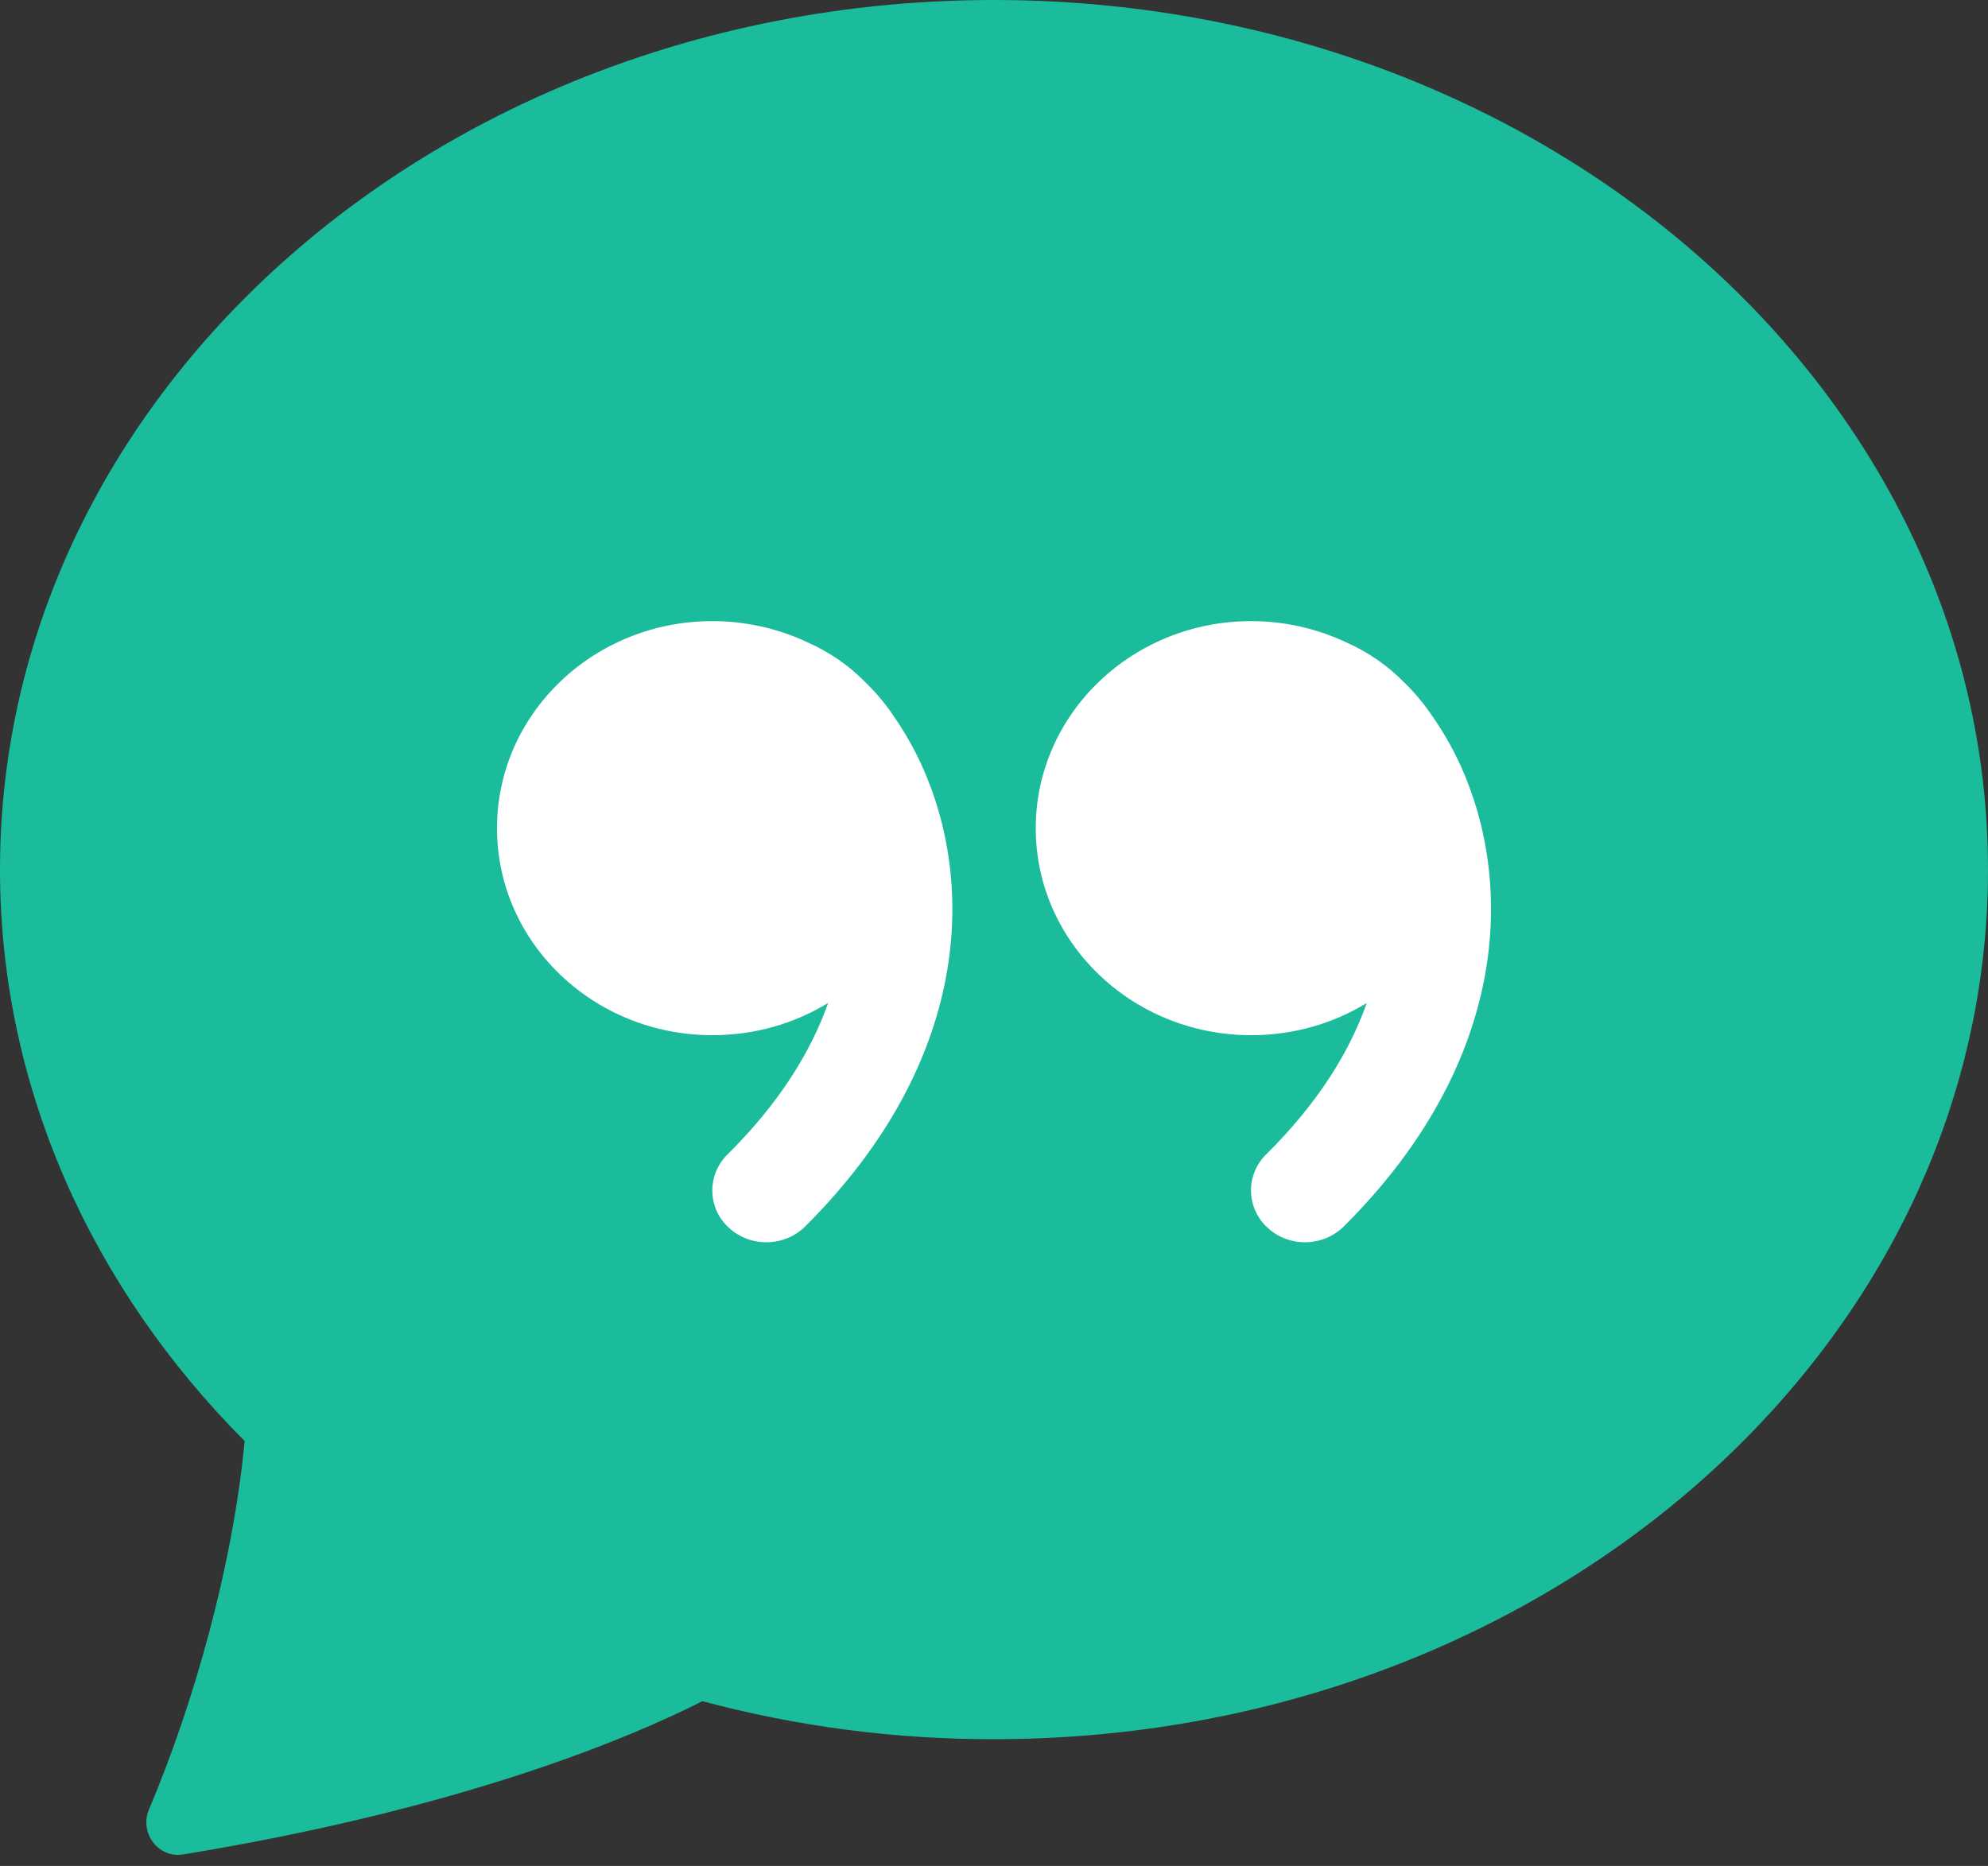 <svg width="49" height="46" viewBox="0 0 49 46" fill="none" xmlns="http://www.w3.org/2000/svg">
<rect x="0" y="0" width="49" height="46" fill="#333333" stroke="none"/>
<ellipse cx="25" cy="22.5" rx="17" ry="12.5" fill="white"/>
<path d="M49 21.438C49 33.277 38.03 42.875 24.5 42.875C22.073 42.88 19.657 42.565 17.312 41.938C15.524 42.844 11.417 44.584 4.508 45.717C3.896 45.815 3.43 45.178 3.672 44.608C4.756 42.048 5.736 38.636 6.03 35.525C2.279 31.758 0 26.828 0 21.438C0 9.598 10.97 0 24.5 0C38.03 0 49 9.598 49 21.438ZM22.032 17.658C21.829 17.357 21.596 17.078 21.336 16.825C20.925 16.406 20.438 16.069 19.9 15.833L19.876 15.821C19.15 15.486 18.36 15.312 17.56 15.312C14.627 15.312 12.25 17.597 12.25 20.418C12.25 23.235 14.627 25.52 17.56 25.52C18.611 25.52 19.588 25.229 20.412 24.724C19.992 25.915 19.217 27.186 17.931 28.46C17.81 28.578 17.714 28.72 17.65 28.877C17.586 29.033 17.554 29.201 17.557 29.37C17.56 29.54 17.598 29.707 17.668 29.861C17.738 30.015 17.839 30.153 17.965 30.267C18.494 30.757 19.334 30.741 19.845 30.236C23.93 26.166 24.041 21.79 22.727 18.886C22.533 18.458 22.3 18.047 22.032 17.661V17.658ZM33.688 24.724C33.271 25.915 32.493 27.186 31.207 28.46C31.086 28.578 30.991 28.72 30.927 28.877C30.862 29.034 30.831 29.202 30.835 29.371C30.838 29.541 30.876 29.707 30.947 29.861C31.017 30.015 31.118 30.153 31.244 30.267C31.77 30.757 32.609 30.741 33.121 30.236C37.206 26.166 37.317 21.79 36.006 18.886C35.811 18.457 35.578 18.047 35.308 17.661C35.106 17.359 34.873 17.079 34.612 16.825C34.201 16.406 33.714 16.069 33.176 15.833L33.152 15.821C32.427 15.486 31.638 15.312 30.839 15.312C27.909 15.312 25.529 17.597 25.529 20.418C25.529 23.235 27.909 25.52 30.839 25.52C31.89 25.52 32.867 25.229 33.691 24.724H33.688Z" fill="#1ABC9C"/>
</svg>
